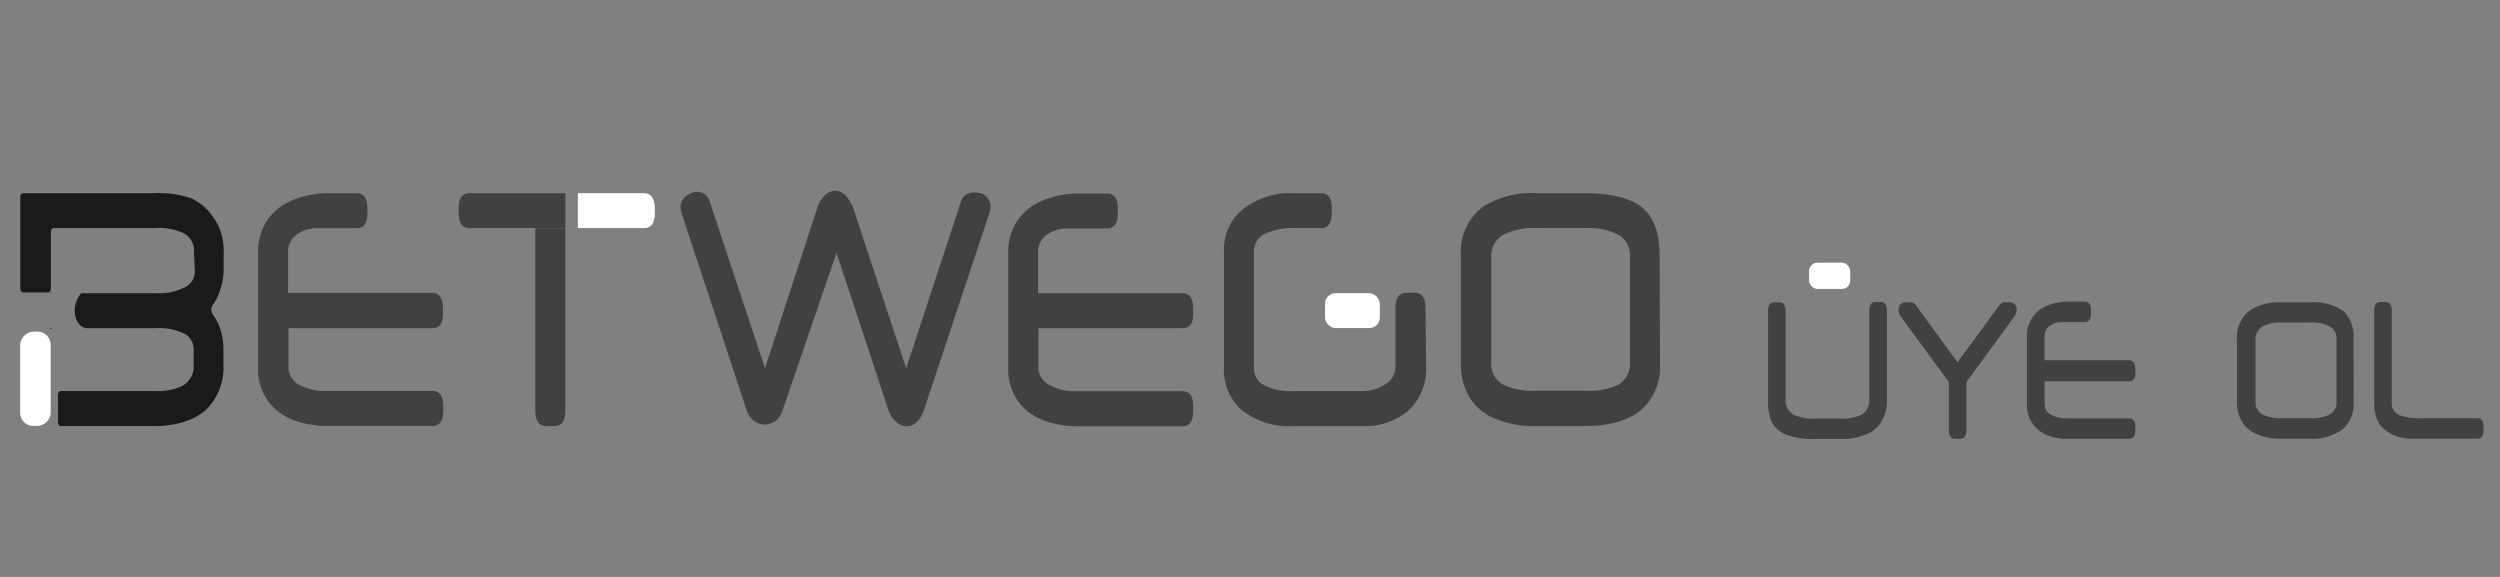 <?xml version="1.0" encoding="UTF-8"?>
<svg xmlns="http://www.w3.org/2000/svg" id="Layer_1" data-name="Layer 1" viewBox="0 0 260 60">
  <rect x="0" y="0" width="260" height="60" fill="#808080" stroke="none"/>
  <path d="M196.24,41.62a4.43,4.43,0,0,1-.35,1.81A3.21,3.21,0,0,1,194.47,45a6.53,6.53,0,0,1-3.13.65h-2.56a7.69,7.69,0,0,1-3.23-.54,2.73,2.73,0,0,1-1.39-1.45,5.66,5.66,0,0,1-.28-2v-9.3c0-.61.21-.91.64-.91h.54c.43,0,.64.3.64.91v9.13a1.72,1.72,0,0,0,.78,1.61,4.65,4.65,0,0,0,2.32.43h2.51a4.81,4.81,0,0,0,2.32-.41,1.73,1.73,0,0,0,.78-1.62V32.32c0-.61.21-.91.65-.91h.53c.43,0,.65.3.65.91Z" style="fill:#414042"></path>
  <path d="M209.44,33l-4.93,6.72v5c0,.61-.22.92-.65.92h-.53c-.43,0-.65-.3-.65-.91v-5L197.74,33a1.31,1.31,0,0,1-.29-.8.72.72,0,0,1,.2-.54.67.67,0,0,1,.54-.22h.56a.64.64,0,0,1,.24.07.74.74,0,0,1,.21.17l4.38,6,4.4-6a.7.7,0,0,1,.2-.16.56.56,0,0,1,.24-.08H209a.67.67,0,0,1,.54.22.77.77,0,0,1,.2.54A1.38,1.38,0,0,1,209.44,33Z" style="fill:#414042"></path>
  <path d="M222.08,38.48v.3c0,.58-.21.87-.64.87h-8.8V42a1.24,1.24,0,0,0,.65,1.12,3.29,3.29,0,0,0,1.7.39h6.45c.43,0,.64.31.64.92v.29c0,.61-.21.92-.64.92h-6.54a4.87,4.87,0,0,1-.76-.06,4.78,4.78,0,0,1-1.34-.37,3.36,3.36,0,0,1-1-.68,3.24,3.24,0,0,1-1-2.44V35a3.47,3.47,0,0,1,.49-1.86,3.25,3.25,0,0,1,1.15-1.12,4.92,4.92,0,0,1,1.84-.59,4,4,0,0,1,.77-.06h1.78c.43,0,.64.31.64.92v.29c0,.61-.21.92-.64.92H215l-.51,0a2.21,2.21,0,0,0-1.35.4,1.28,1.28,0,0,0-.51,1.07v2.49h8.83C221.87,37.52,222.08,37.84,222.08,38.48Z" style="fill:#414042"></path>
  <path d="M244.78,41.81a3.56,3.56,0,0,1-1.05,2.75,5.2,5.2,0,0,1-3.59,1.06h-2.85a6,6,0,0,1-2.91-.62A3.19,3.19,0,0,1,233,43.53a4,4,0,0,1-.36-1.71V35.27a3.47,3.47,0,0,1,1.37-3,5.55,5.55,0,0,1,3.26-.82h2.86a5.54,5.54,0,0,1,3.63.93,3.74,3.74,0,0,1,1,2.93ZM243,41.75V35.34a1.47,1.47,0,0,0-.69-1.38,4,4,0,0,0-2.08-.42h-2.91a4.23,4.23,0,0,0-2,.4,1.51,1.51,0,0,0-.75,1.4v6.41a1.44,1.44,0,0,0,.73,1.36,4.33,4.33,0,0,0,2.06.38h2.91a4.2,4.2,0,0,0,2-.37A1.43,1.43,0,0,0,243,41.75Z" style="fill:#414042"></path>
  <path d="M258.29,44.7c0,.61-.22.92-.65.92H251.9c-.58,0-1,0-1.34,0a4,4,0,0,1-.95-.15,3.78,3.78,0,0,1-2-1.18,3.2,3.2,0,0,1-.51-1,4.69,4.69,0,0,1-.18-1.35V32.32c0-.61.21-.91.64-.91h.54c.43,0,.64.3.64.91v9.56a1.31,1.31,0,0,0,.77,1.29,6.27,6.27,0,0,0,2.38.32h5.75c.43,0,.65.31.65.92Z" style="fill:#414042"></path>
  <path d="M46.07,32.14l0,.51c0,1-.37,1.48-1.1,1.48H30v4A2.09,2.09,0,0,0,31.07,40a5.62,5.62,0,0,0,2.89.66H45c.73,0,1.1.53,1.1,1.57v.5c0,1-.37,1.57-1.1,1.57H33.81a7,7,0,0,1-1.29-.12,8.53,8.53,0,0,1-2.29-.61,6,6,0,0,1-1.75-1.16,5.55,5.55,0,0,1-1.64-4.16v-12a6,6,0,0,1,.83-3.15,5.45,5.45,0,0,1,2-1.91,8.47,8.47,0,0,1,3.14-1,7.73,7.73,0,0,1,1.31-.09h3c.72,0,1.09.52,1.09,1.55v.5c0,1.05-.37,1.58-1.09,1.58H34l-.87,0a3.66,3.66,0,0,0-2.29.67,2.16,2.16,0,0,0-.88,1.82v4.24H45C45.7,30.49,46.07,31,46.07,32.14Z" style="fill:#414042"></path>
  <path d="M102.86,22.28,96.12,42.55a3.24,3.24,0,0,1-.79,1.36,1.53,1.53,0,0,1-1,.43,1.68,1.68,0,0,1-1.14-.47,2.64,2.64,0,0,1-.79-1.21L87,26.3,81.38,42.69a2.27,2.27,0,0,1-.73,1.09,1.8,1.8,0,0,1-1.1.37,1.84,1.84,0,0,1-1.15-.39,2.4,2.4,0,0,1-.77-1.16L70.92,22.28a2.36,2.36,0,0,1-.14-.76,1.35,1.35,0,0,1,.36-.94,2.24,2.24,0,0,1,.77-.51,1.31,1.31,0,0,1,.58-.12,1.48,1.48,0,0,1,.78.22,1.46,1.46,0,0,1,.54.79l5.75,17.33L85,21.62a3.09,3.09,0,0,1,.57-1.06,1.68,1.68,0,0,1,1.31-.72,1.73,1.73,0,0,1,1.32.81,6.66,6.66,0,0,1,.48.82l5.56,16.84L99.93,21a1.27,1.27,0,0,1,.54-.76,1.54,1.54,0,0,1,.83-.23h.25l.45.09a1.35,1.35,0,0,1,.65.41,1.42,1.42,0,0,1,.36,1A2.58,2.58,0,0,1,102.86,22.28Z" style="fill:#414042"></path>
  <path d="M124.09,32.14l0,.51c0,1-.36,1.48-1.09,1.48H108v4a2.09,2.09,0,0,0,1.11,1.9,5.6,5.6,0,0,0,2.89.66h11c.73,0,1.09.53,1.09,1.57v.5c0,1-.36,1.57-1.09,1.57H111.83a6.88,6.88,0,0,1-1.29-.12,8.6,8.6,0,0,1-2.3-.61,6.08,6.08,0,0,1-1.74-1.16,5.55,5.55,0,0,1-1.64-4.16v-12a5.86,5.86,0,0,1,.83-3.15,5.5,5.5,0,0,1,2-1.91,8.59,8.59,0,0,1,3.15-1,7.73,7.73,0,0,1,1.31-.09h3c.73,0,1.1.52,1.1,1.55v.5c0,1.05-.37,1.58-1.1,1.58H112l-.87,0a3.64,3.64,0,0,0-2.29.67,2.16,2.16,0,0,0-.88,1.82v4.24h15Q124.09,30.49,124.09,32.14Z" style="fill:#414042"></path>
  <path d="M148.32,38.15a5.93,5.93,0,0,1-1.67,4.38,6.82,6.82,0,0,1-5,1.78h-7.08a7.92,7.92,0,0,1-5.46-1.69,5.57,5.57,0,0,1-1.82-4.4V26.09a5.41,5.41,0,0,1,1.88-4.25,8,8,0,0,1,5.43-1.75h2.81c.73,0,1.09.52,1.09,1.55v.5c0,1.05-.36,1.58-1.09,1.58h-2.65a7.15,7.15,0,0,0-3.07.53,2,2,0,0,0-1.28,1.86V38.2a2,2,0,0,0,.84,1.74,5.93,5.93,0,0,0,3.36.73h7a4.26,4.26,0,0,0,2.52-.75,2.08,2.08,0,0,0,1-1.61V32c0-1,.37-1.55,1.11-1.55h.91c.73,0,1.1.52,1.1,1.55Z" style="fill:#414042"></path>
  <path d="M172.64,37.81a6,6,0,0,1-1.8,4.68q-2,1.82-6.12,1.82h-4.85a10.22,10.22,0,0,1-5-1.06,5.42,5.42,0,0,1-2.34-2.51,6.88,6.88,0,0,1-.6-2.91V26.66a5.91,5.91,0,0,1,2.33-5.18,9.54,9.54,0,0,1,5.56-1.39h4.86c2.93,0,5,.52,6.2,1.58s1.72,2.67,1.72,5Zm-3.12-.1V26.77a2.52,2.52,0,0,0-1.17-2.34,7,7,0,0,0-3.56-.71h-4.94a7,7,0,0,0-3.48.68,2.53,2.53,0,0,0-1.28,2.37V37.71A2.44,2.44,0,0,0,156.33,40a7.34,7.34,0,0,0,3.52.64h5a7.31,7.31,0,0,0,3.43-.62A2.48,2.48,0,0,0,169.52,37.71Z" style="fill:#414042"></path>
  <path d="M16.59,40.67a5.31,5.31,0,0,0,2.28-.49,2.41,2.41,0,0,0,1.27-1.79v-2a1.86,1.86,0,0,0-1-1.75,6,6,0,0,0-2.87-.55H5.33v.1h-.1" style="fill:none"></path>
  <path d="M5.33,30.49H16.22a5.86,5.86,0,0,0,3.07-.66,2.19,2.19,0,0,0,.67-.65,1.71,1.71,0,0,0,.26-.93l-.08-2a2.08,2.08,0,0,0-1.08-2,6.22,6.22,0,0,0-3-.53H5.29v6.65h0Z" style="fill:none"></path>
  <rect x="5.23" y="34.13" width="0.11" height="0.1"></rect>
  <rect x="5.29" y="30.37" width="0.04" height="0.12"></rect>
  <rect x="137.8" y="30.49" width="5.7" height="3.63" rx="1.1" style="fill:#fff"></rect>
  <rect x="188.14" y="27.32" width="4.29" height="2.73" rx="0.88" style="fill:#fff"></rect>
  <path d="M55.67,42.74c0,1,.36,1.57,1.09,1.57h.93c.73,0,1.1-.53,1.1-1.57v-19H55.67Z" style="fill:#414042"></path>
  <path d="M67,20.09h-6.9v3.63H67c.74,0,1.1-.53,1.1-1.58v-.5C68.07,20.61,67.71,20.09,67,20.09Z" style="fill:#fff"></path>
  <path d="M48.8,20.09c-.73,0-1.1.52-1.1,1.55v.5c0,1.05.37,1.58,1.1,1.58h10V20.09Z" style="fill:#414042"></path>
  <path d="M22.87,30.23a6.78,6.78,0,0,0,.39-2.17V26.19a6.31,6.31,0,0,0-.28-2,5.27,5.27,0,0,0-.79-1.57,5.5,5.5,0,0,0-2.31-2A10.53,10.53,0,0,0,16,20.09H2.4c-.16,0-.29.18-.29.41V30c0,.23.13.41.29.41H5c.16,0,.29-.18.29-.41V24.13c0-.23.13-.41.29-.41H16.1a6.22,6.22,0,0,1,3,.53,2.08,2.08,0,0,1,1.08,2l.08,2a1.71,1.71,0,0,1-.26.93,2.19,2.19,0,0,1-.67.65,5.86,5.86,0,0,1-3.07.66H8.55a.26.26,0,0,0-.2.11c-1.16,1.59-.39,3.53.7,3.53h7.22a6,6,0,0,1,2.87.55,1.86,1.86,0,0,1,1,1.75v1.89s0,.09,0,.13a2.41,2.41,0,0,1-1.26,1.73,6.14,6.14,0,0,1-2.79.49H6.32c-.16,0-.29.19-.29.42V43.9c0,.22.13.41.29.41H16.42a7.18,7.18,0,0,0,1.28-.12A8.1,8.1,0,0,0,20,43.54a5.57,5.57,0,0,0,1.68-1.18,6.22,6.22,0,0,0,1.56-4.5V36.35a6.83,6.83,0,0,0-.29-2,5.13,5.13,0,0,0-.81-1.62l-.08-.17a1.07,1.07,0,0,1-.08-.37.81.81,0,0,1,.16-.48A5,5,0,0,0,22.87,30.23Z" style="fill:#1a1a1a"></path>
  <rect x="-1.21" y="37.81" width="9.81" height="3.17" rx="1.36" transform="translate(-35.71 43.09) rotate(-90)" style="fill:#fff"></rect>
</svg>
